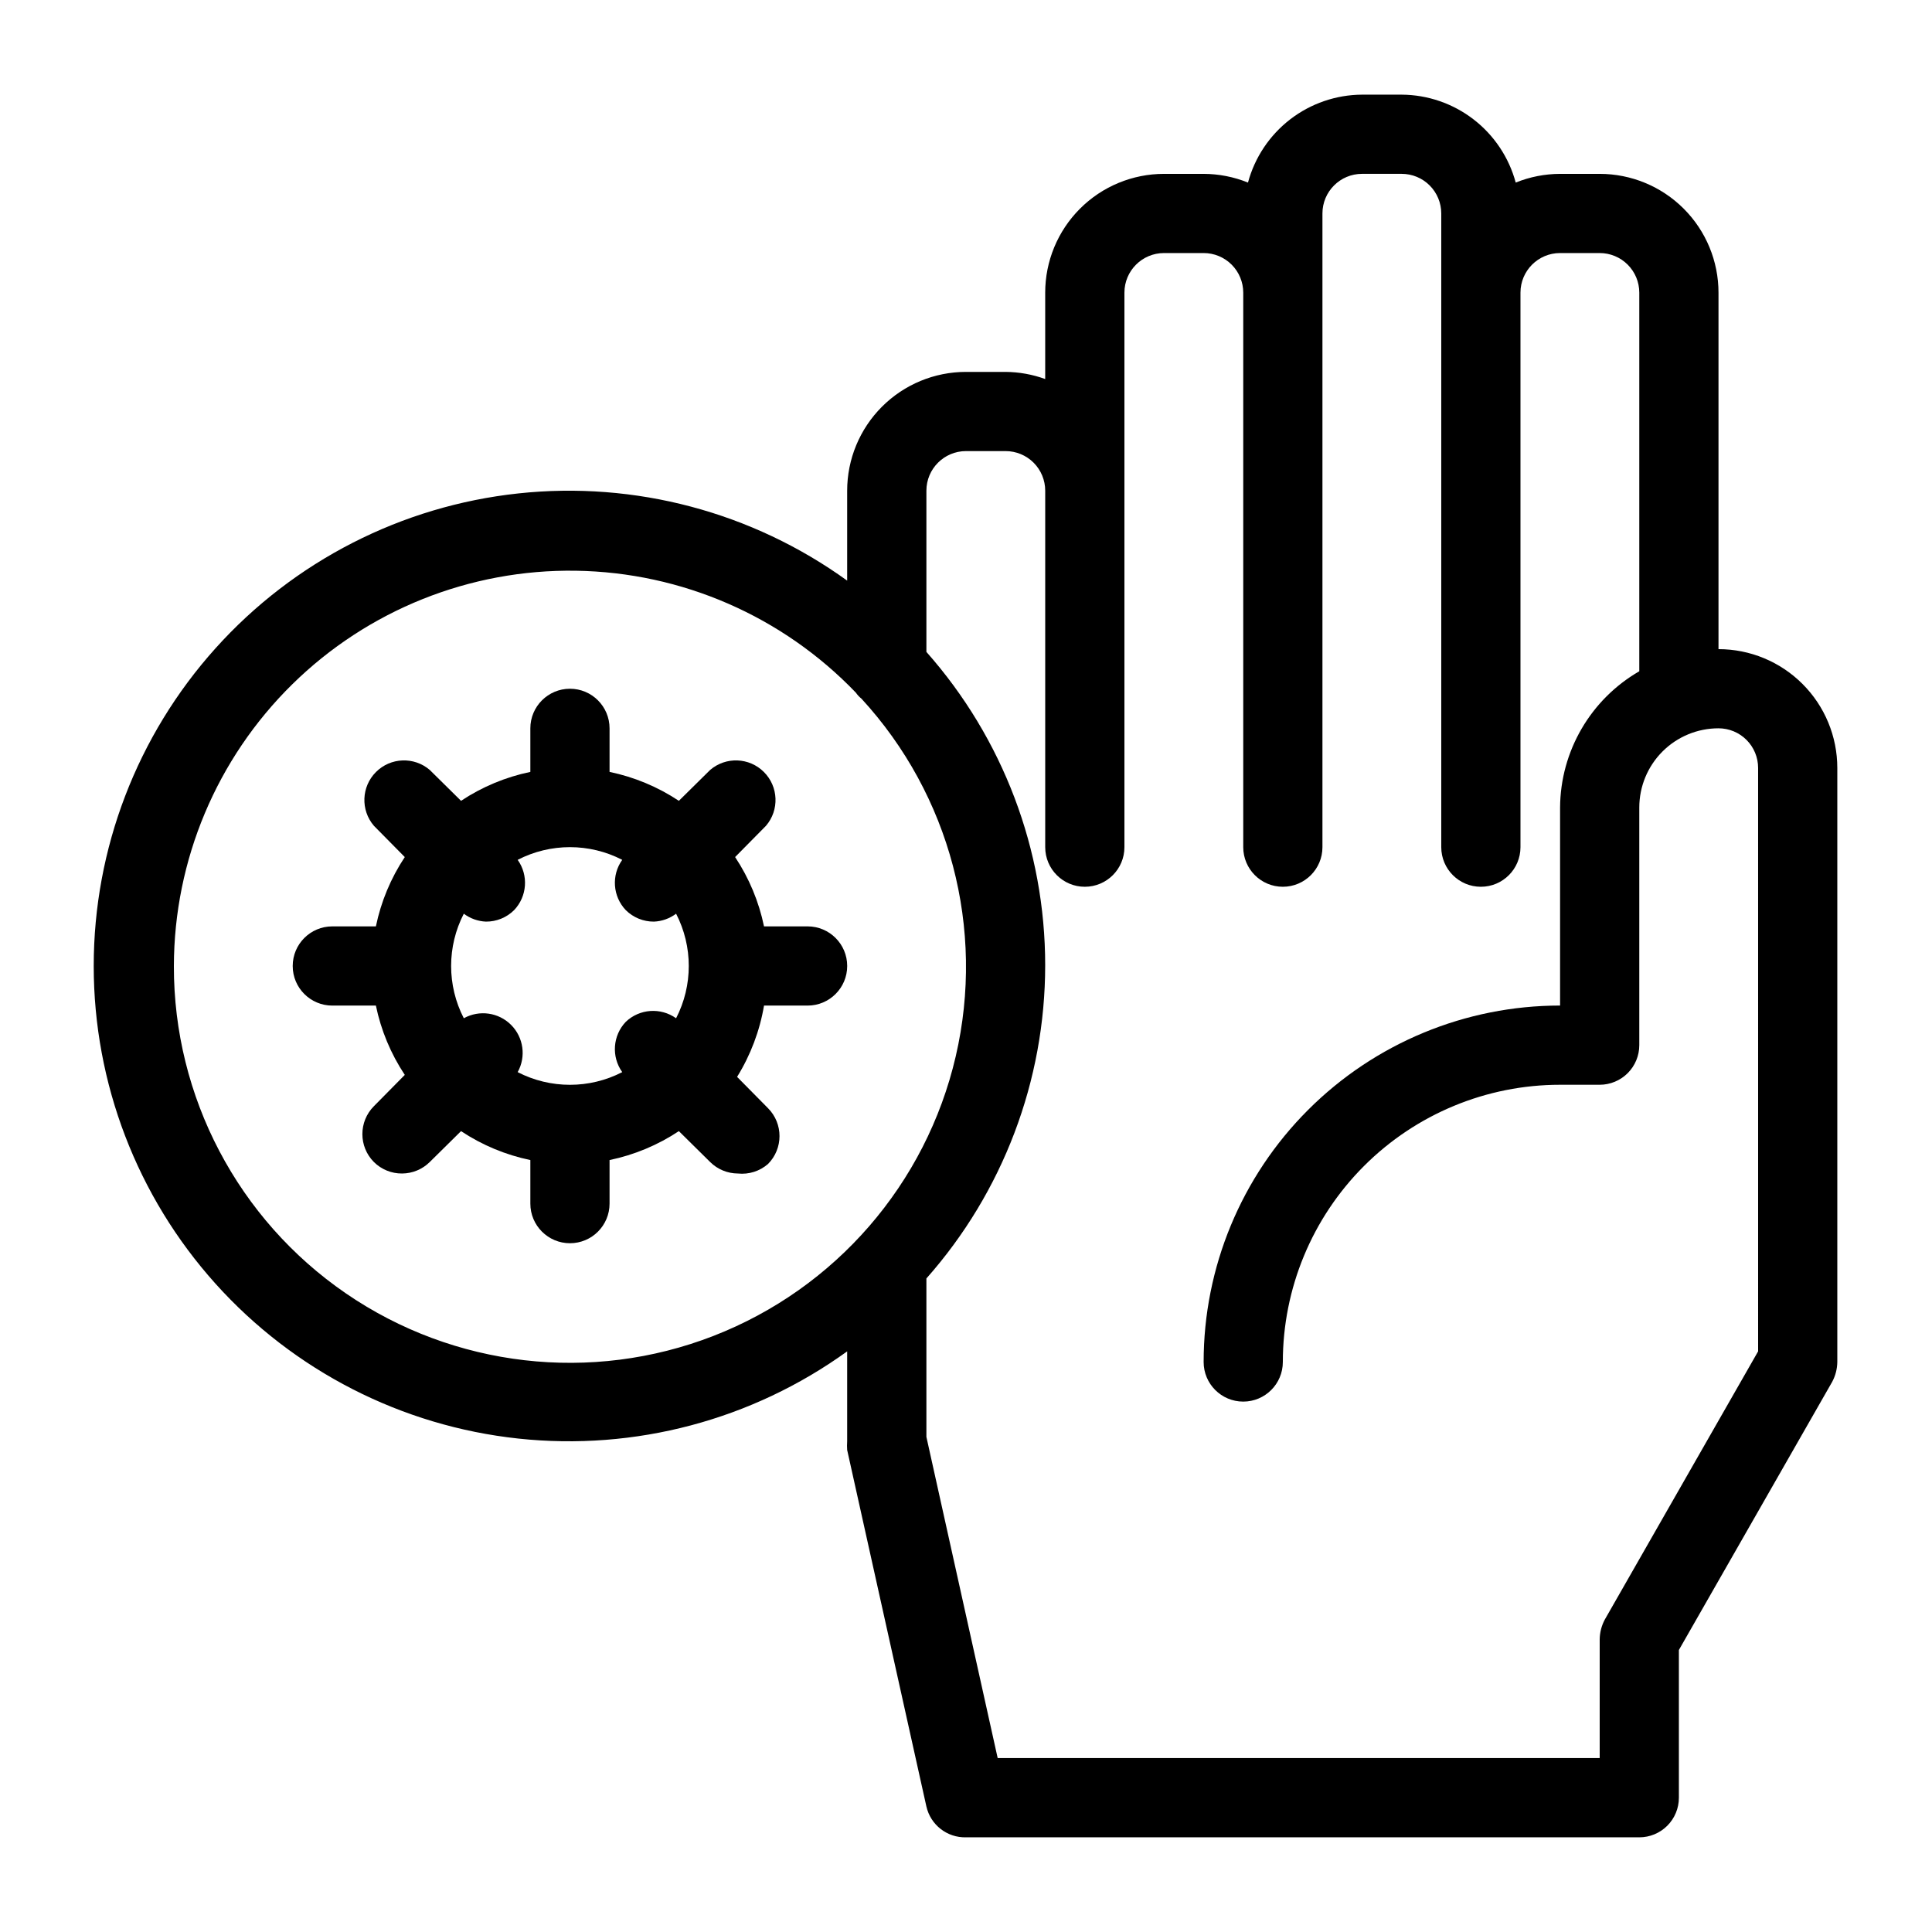 <?xml version="1.0" encoding="UTF-8"?>
<!-- Uploaded to: ICON Repo, www.iconrepo.com, Generator: ICON Repo Mixer Tools -->
<svg fill="#000000" width="800px" height="800px" version="1.1" viewBox="144 144 512 512" xmlns="http://www.w3.org/2000/svg">
 <g>
  <path d="m599.42 316.03v-94.465c0-8.352-3.316-16.359-9.223-22.266-5.902-5.906-13.914-9.223-22.266-9.223h-10.496c-4.027 0.012-8.02 0.793-11.754 2.309-1.793-6.656-5.723-12.543-11.184-16.754-5.457-4.207-12.152-6.508-19.047-6.547h-10.496c-6.894 0.039-13.586 2.34-19.047 6.547-5.461 4.211-9.387 10.098-11.18 16.754-3.734-1.516-7.727-2.297-11.754-2.309h-10.496c-8.352 0-16.363 3.316-22.266 9.223-5.906 5.906-9.223 13.914-9.223 22.266v22.883c-3.367-1.223-6.918-1.863-10.496-1.891h-10.496c-8.352 0-16.363 3.316-22.266 9.223-5.906 5.906-9.223 13.914-9.223 22.266v23.824c-25.203-18.191-56.238-26.422-87.141-23.109-30.906 3.312-59.492 17.938-80.266 41.055-20.773 23.117-32.266 53.102-32.266 84.184 0 31.078 11.492 61.062 32.266 84.18 20.773 23.121 49.359 37.742 80.266 41.055 30.902 3.312 61.938-4.918 87.141-23.109v23.824c-0.055 0.77-0.055 1.543 0 2.312l20.992 94.465v-0.004c1.098 4.883 5.492 8.312 10.496 8.188h178.43c2.785 0 5.453-1.105 7.422-3.074s3.074-4.637 3.074-7.422v-39.148l40.621-71.059c0.867-1.613 1.336-3.414 1.363-5.25v-157.44c0-8.352-3.316-16.363-9.223-22.266-5.902-5.906-13.914-9.223-22.266-9.223zm-409.34 83.969c0.055-28.074 11.348-54.957 31.363-74.641s47.082-30.527 75.152-30.109c28.07 0.414 54.801 12.059 74.227 32.324 0.406 0.598 0.902 1.129 1.469 1.574 23.48 25.531 32.836 61.012 24.988 94.797-7.844 33.789-31.875 61.516-64.203 74.086s-68.777 8.359-97.387-11.254c-28.605-19.613-45.68-52.094-45.609-86.777zm419.84 102.12-40.617 71.059c-0.871 1.613-1.34 3.414-1.367 5.246v31.488h-159.54l-18.891-85.121v-41.984c20.281-22.898 31.48-52.434 31.48-83.023 0-30.59-11.199-60.125-31.48-83.023v-42.719c0-5.797 4.699-10.496 10.496-10.496h10.496c2.781 0 5.453 1.105 7.422 3.074 1.965 1.969 3.074 4.637 3.074 7.422v94.465c0 5.797 4.699 10.496 10.496 10.496s10.496-4.699 10.496-10.496v-146.95c0-5.797 4.699-10.496 10.496-10.496h10.496c2.781 0 5.453 1.105 7.422 3.074 1.965 1.969 3.074 4.637 3.074 7.422v146.95c0 5.797 4.699 10.496 10.492 10.496 5.797 0 10.496-4.699 10.496-10.496v-167.94c0-5.797 4.699-10.496 10.496-10.496h10.496c2.785 0 5.457 1.105 7.422 3.074 1.969 1.969 3.074 4.637 3.074 7.422v167.94c0 5.797 4.699 10.496 10.496 10.496 5.797 0 10.496-4.699 10.496-10.496v-146.95c0-5.797 4.699-10.496 10.496-10.496h10.496c2.785 0 5.453 1.105 7.422 3.074s3.074 4.637 3.074 7.422v100.34-0.004c-12.91 7.457-20.902 21.199-20.992 36.109v52.48c-25.051 0-49.078 9.949-66.793 27.668-17.719 17.715-27.668 41.742-27.668 66.793 0 5.797 4.699 10.496 10.496 10.496 5.793 0 10.492-4.699 10.492-10.496 0-19.484 7.742-38.172 21.52-51.949 13.781-13.781 32.469-21.52 51.953-21.52h10.496c2.785 0 5.453-1.109 7.422-3.074 1.969-1.969 3.074-4.641 3.074-7.422v-62.977c0-5.57 2.215-10.906 6.148-14.844 3.938-3.938 9.277-6.148 14.844-6.148 2.785 0 5.453 1.105 7.422 3.074s3.074 4.637 3.074 7.422z"/>
  <path d="m358.02 389.5h-11.547c-1.359-6.559-3.961-12.793-7.66-18.371l8.188-8.293-0.004 0.004c3.566-4.164 3.328-10.375-0.551-14.25-3.875-3.879-10.082-4.117-14.246-0.551l-8.293 8.188c-5.578-3.703-11.812-6.305-18.367-7.664v-11.543c0-5.797-4.699-10.496-10.496-10.496-5.797 0-10.496 4.699-10.496 10.496v11.547-0.004c-6.555 1.359-12.789 3.961-18.367 7.664l-8.293-8.188c-4.164-3.566-10.371-3.328-14.25 0.551-3.875 3.875-4.117 10.086-0.551 14.25l8.188 8.293v-0.004c-3.703 5.578-6.305 11.812-7.66 18.371h-11.547c-5.797 0-10.496 4.699-10.496 10.496s4.699 10.496 10.496 10.496h11.547c1.355 6.555 3.957 12.789 7.66 18.367l-8.188 8.293c-4.07 4.094-4.07 10.703 0 14.797 1.98 1.965 4.664 3.062 7.453 3.043 2.754-0.012 5.391-1.102 7.348-3.043l8.293-8.188c5.578 3.703 11.812 6.305 18.367 7.664v11.547c0 5.797 4.699 10.496 10.496 10.496 5.797 0 10.496-4.699 10.496-10.496v-11.547c6.555-1.359 12.789-3.961 18.367-7.664l8.293 8.188c1.953 1.941 4.594 3.031 7.348 3.043 2.891 0.305 5.781-0.609 7.977-2.516 4.07-4.094 4.07-10.707 0-14.801l-8.188-8.293c3.578-5.777 6.004-12.191 7.137-18.891h11.547c5.797 0 10.496-4.699 10.496-10.496s-4.699-10.496-10.496-10.496zm-48.176 25.297-0.004-0.004c-3.465 3.644-3.863 9.234-0.941 13.332-8.695 4.481-19.02 4.481-27.711 0 2.277-4.098 1.562-9.211-1.75-12.523-3.316-3.316-8.426-4.031-12.523-1.754-4.484-8.691-4.484-19.016 0-27.707 1.699 1.277 3.75 2.012 5.875 2.098 2.793 0.016 5.473-1.078 7.453-3.043 3.469-3.644 3.863-9.234 0.945-13.328 8.691-4.484 19.016-4.484 27.711 0-2.922 4.094-2.523 9.684 0.941 13.328 1.984 1.965 4.664 3.059 7.453 3.043 2.129-0.086 4.176-0.82 5.879-2.098 4.481 8.691 4.481 19.016 0 27.707-4.098-2.918-9.688-2.523-13.332 0.945z"/>
 </g>
</svg>